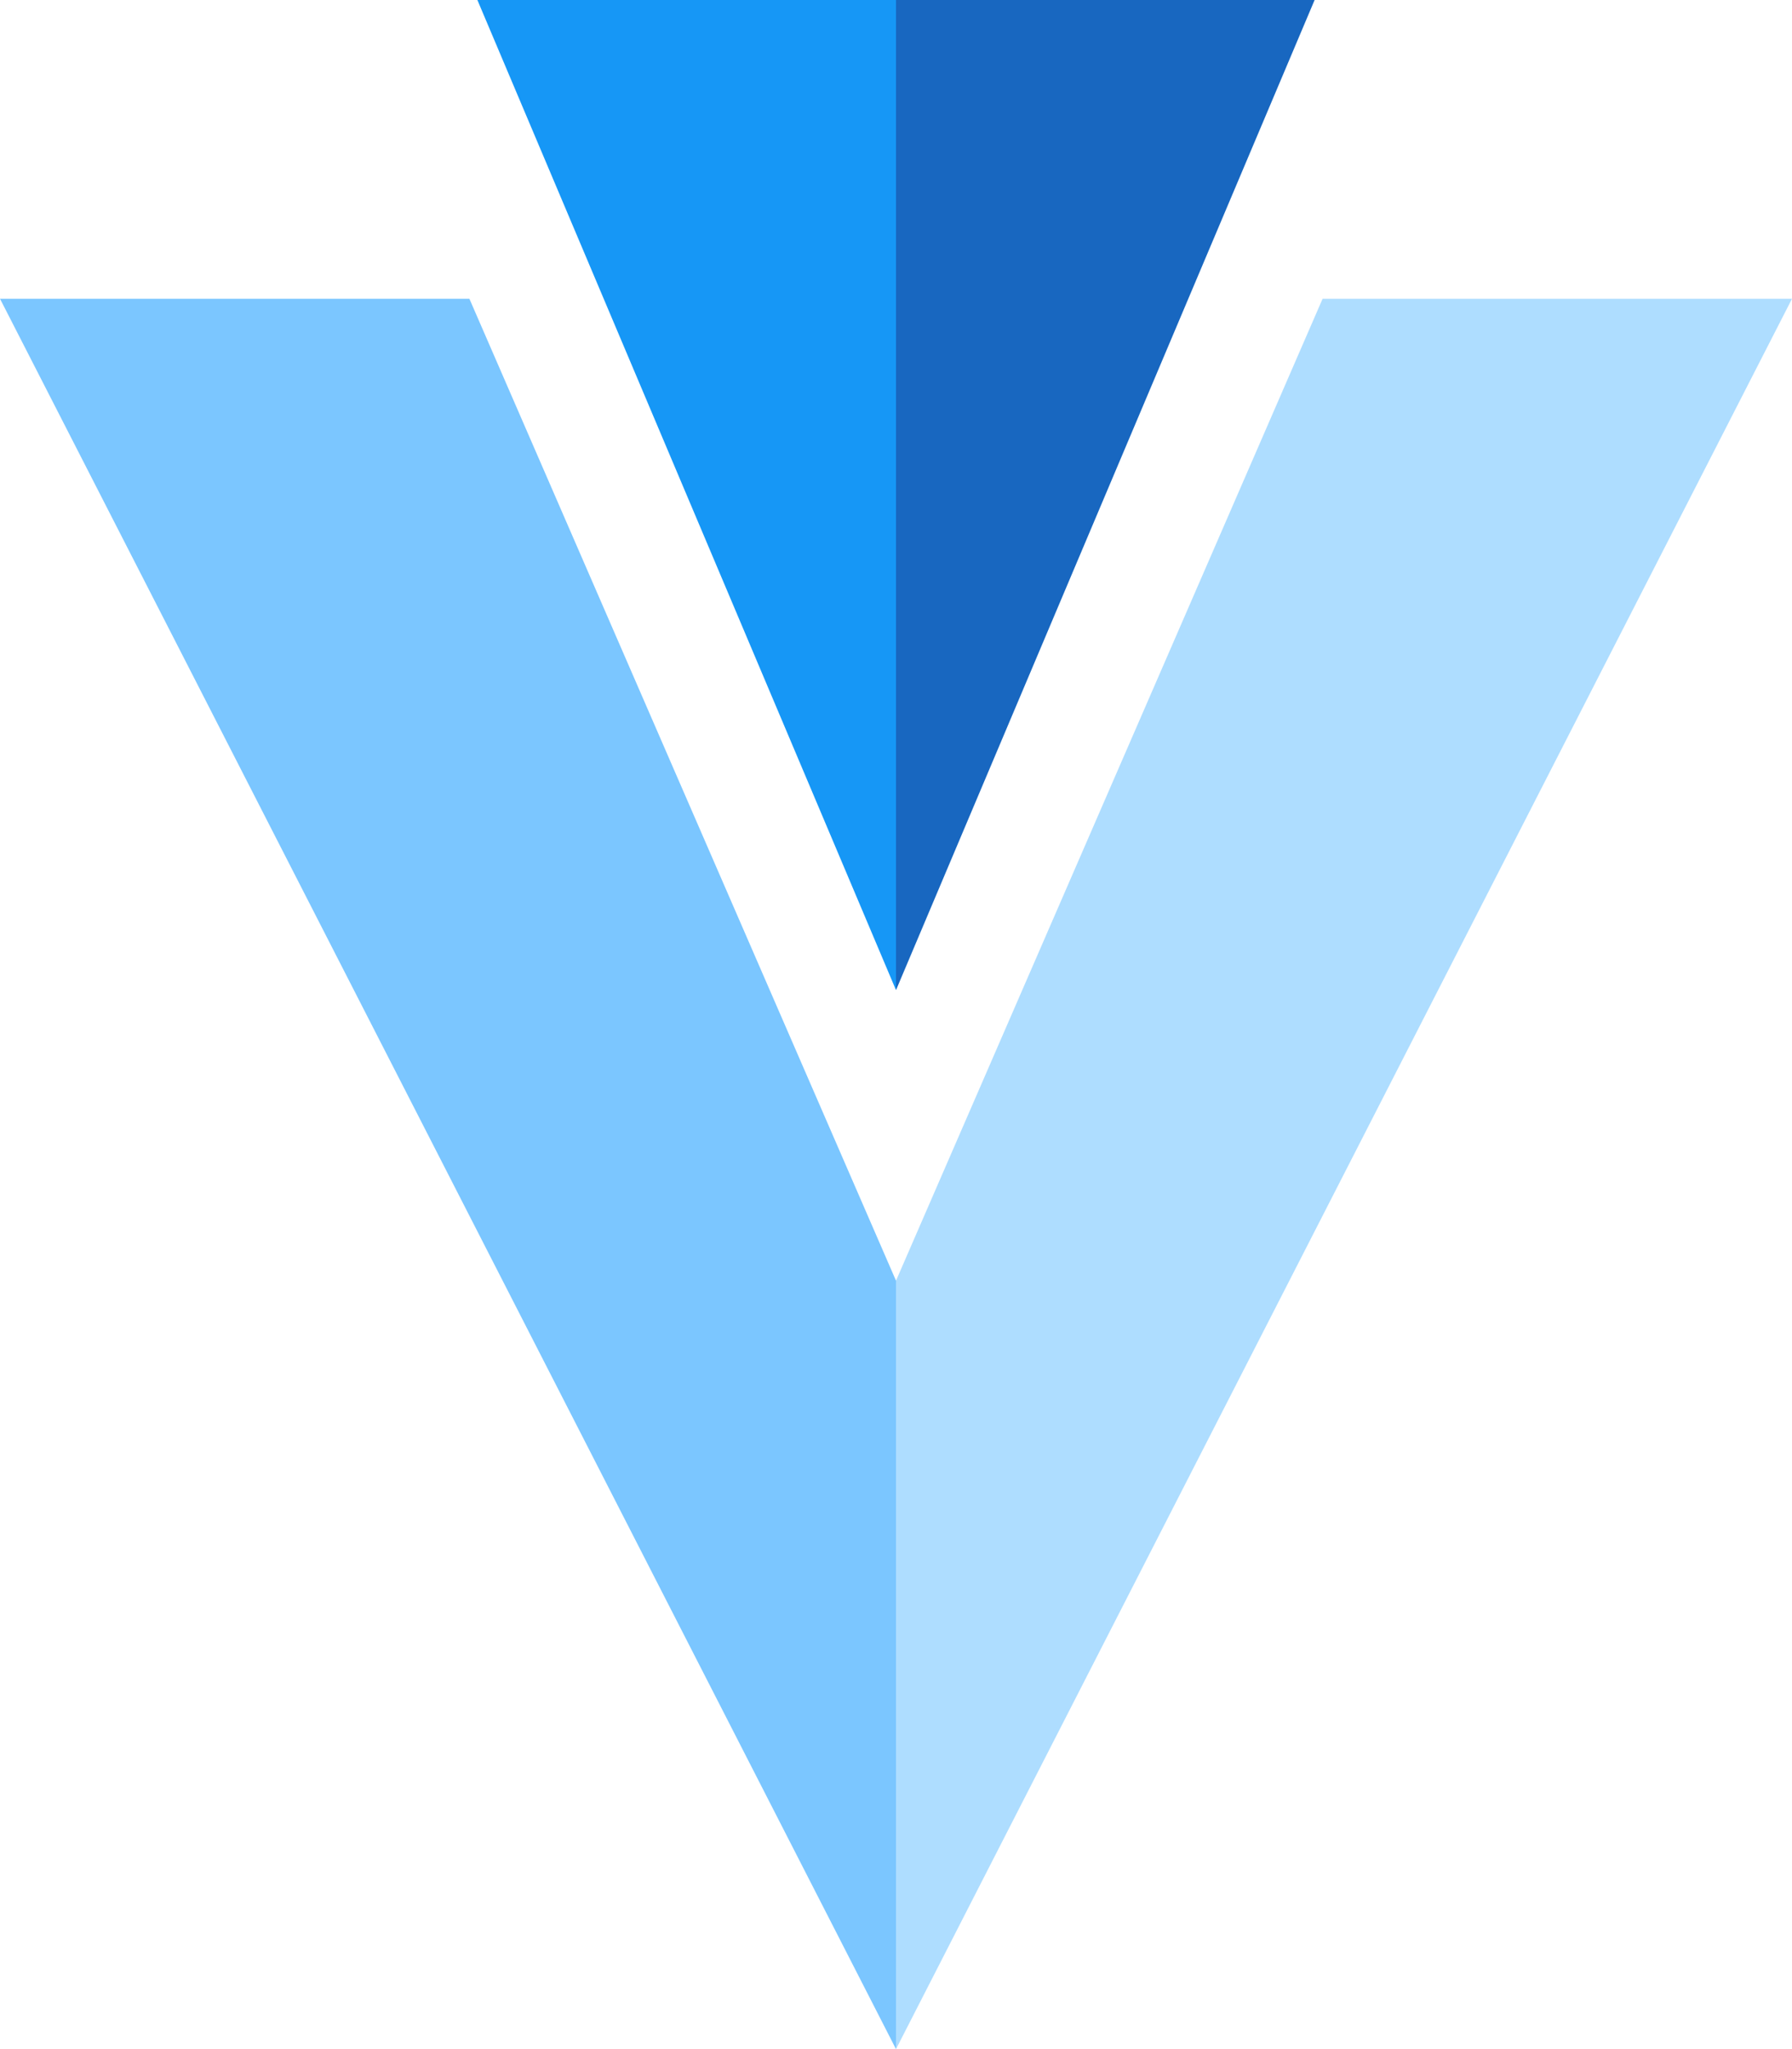 <svg id="Layer_1" data-name="Layer 1" xmlns="http://www.w3.org/2000/svg" viewBox="0 0 87.5 100">
  <defs>
    <style>.cls-1{fill:#1697f6;}.cls-2{fill:#7bc6ff;}.cls-3{fill:#1867c0;}.cls-4{fill:#aeddff;}</style>
  </defs>
  <title>Artboard 46</title>
  <polyline class="cls-1" points="43.75 0 23.31 0 43.75 48.32" />
  <polygon class="cls-2" points="43.75 62.5 43.75 100 0 14.58 22.92 14.58 43.75 62.5" />
  <polyline class="cls-3" points="43.75 0 64.19 0 43.75 48.32" />
  <polygon class="cls-4" points="64.58 14.58 87.5 14.58 43.75 100 43.75 62.5 64.58 14.58" />
</svg>